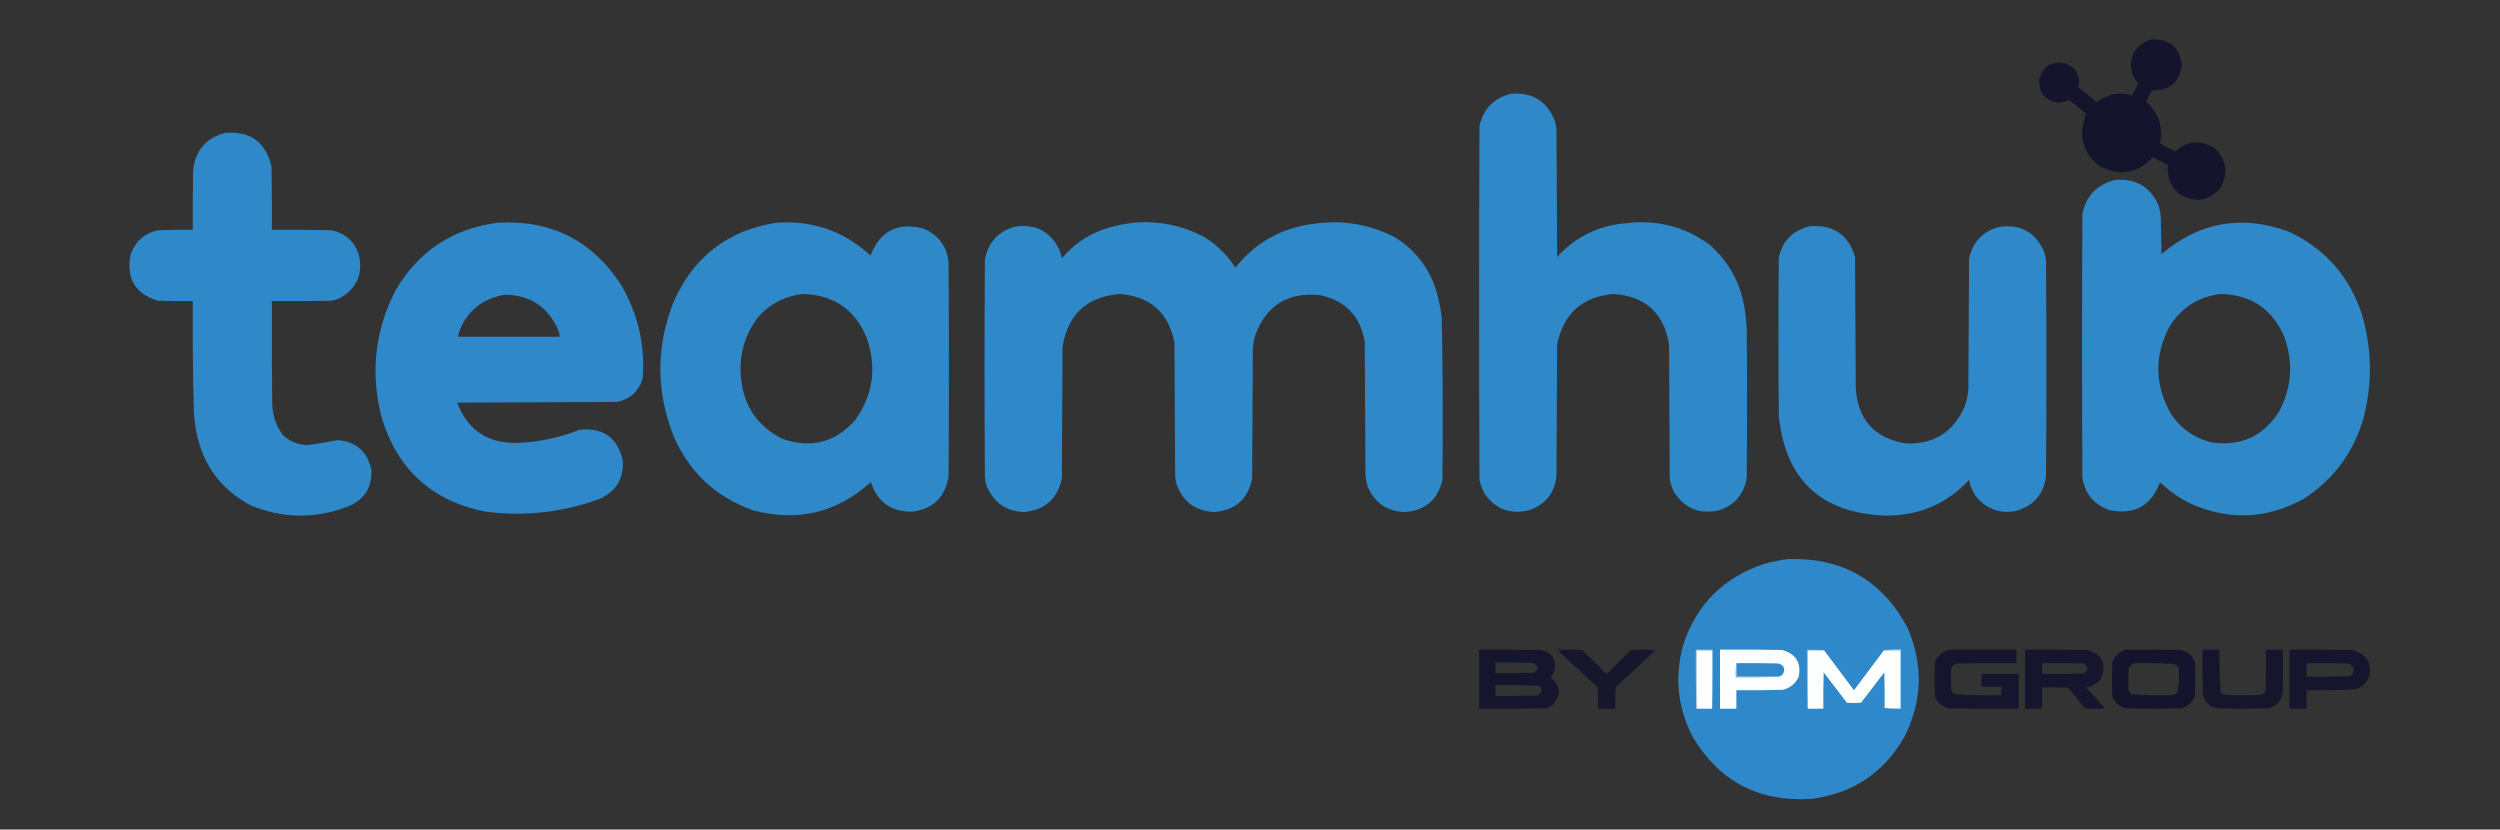 <?xml version="1.0" encoding="utf-8"?>
<!DOCTYPE svg PUBLIC "-//W3C//DTD SVG 1.1//EN" "http://www.w3.org/Graphics/SVG/1.1/DTD/svg11.dtd">
<svg xmlns="http://www.w3.org/2000/svg" version="1.1" width="3508px" height="1164px" style="shape-rendering:geometricPrecision; text-rendering:geometricPrecision; image-rendering:optimizeQuality; fill-rule:evenodd; clip-rule:evenodd" xmlns:xlink="http://www.w3.org/1999/xlink">
<rect width="100%" height="100%" fill="#333333" stroke="none"/>
<g><path style="opacity:0.979" fill="#14152d" d="M 3018.5,55.5 C 3043.86,54.159 3058.19,65.993 3061.5,91C 3058.44,115.558 3044.44,127.558 3019.5,127C 3016.71,132.088 3014.04,137.255 3011.5,142.5C 3029.08,158.402 3035.58,178.069 3031,201.5C 3038.09,205.294 3045.26,208.961 3052.5,212.5C 3069.16,197.534 3087.16,195.701 3106.5,207C 3124.21,223.293 3127.37,242.127 3116,263.5C 3098.93,282.645 3079.43,285.479 3057.5,272C 3045.53,261.207 3040.36,247.707 3042,231.5C 3035,227.833 3028,224.167 3021,220.5C 2999.43,243.694 2974.6,247.861 2946.5,233C 2930.44,221.722 2922.11,206.222 2921.5,186.5C 2922.25,177.177 2924.09,168.177 2927,159.5C 2919.31,152.977 2911.48,146.644 2903.5,140.5C 2889.1,146.904 2876.6,144.238 2866,132.5C 2857.96,116.989 2860.46,103.489 2873.5,92C 2887.97,84.628 2900.8,86.795 2912,98.5C 2917,105.846 2918.5,113.846 2916.5,122.5C 2925.09,129.381 2933.59,136.381 2942,143.5C 2956.99,131.97 2973.65,128.636 2992,133.5C 2994.71,127.922 2997.54,122.422 3000.5,117C 2990.61,105.821 2987.78,92.988 2992,78.5C 2997.31,66.69 3006.14,59.023 3018.5,55.5 Z"/></g>
<g><path style="opacity:0.991" fill="#3089ca" d="M 2120.5,131.5 C 2150.89,129.26 2171.39,142.26 2182,170.5C 2182.94,174.114 2183.61,177.781 2184,181.5C 2184.33,241.167 2184.67,300.833 2185,360.5C 2211.43,331.704 2244.26,315.871 2283.5,313C 2325.88,308.2 2364.21,318.2 2398.5,343C 2427.52,368.535 2444.36,400.702 2449,439.5C 2449.83,446.484 2450.5,453.484 2451,460.5C 2451.67,530.5 2451.67,600.5 2451,670.5C 2447.19,693.307 2434.36,708.474 2412.5,716C 2385.31,722.164 2364.14,713.664 2349,690.5C 2345.99,684.483 2343.99,678.149 2343,671.5C 2342.67,608.833 2342.33,546.167 2342,483.5C 2334.86,439.527 2309.02,415.861 2264.5,412.5C 2220.24,416.258 2193.74,439.925 2185,483.5C 2184.67,545.167 2184.33,606.833 2184,668.5C 2181.11,692.391 2168.28,708.224 2145.5,716C 2119.26,722.29 2098.43,714.457 2083,692.5C 2079.82,686.473 2077.49,680.14 2076,673.5C 2075.33,507.833 2075.33,342.167 2076,176.5C 2081.68,152.32 2096.51,137.32 2120.5,131.5 Z"/></g>
<g><path style="opacity:0.991" fill="#3089ca" d="M 315.5,186.5 C 350.951,183.479 372.784,199.145 381,233.5C 381.5,263.165 381.667,292.831 381.5,322.5C 409.169,322.333 436.835,322.5 464.5,323C 483.375,326.686 496.208,337.519 503,355.5C 510.102,382.891 501.602,403.724 477.5,418C 473.354,419.937 469.021,421.271 464.5,422C 436.835,422.5 409.169,422.667 381.5,422.5C 381.333,470.834 381.5,519.168 382,567.5C 382.642,583.428 387.642,597.762 397,610.5C 406.787,619.656 418.454,624.322 432,624.5C 446.089,622.644 460.089,620.31 474,617.5C 499.683,619.858 515.35,633.525 521,658.5C 522.471,684.035 511.305,701.535 487.5,711C 441.825,728.32 396.491,727.653 351.5,709C 310.855,687.326 285.688,653.826 276,608.5C 274.106,598.574 272.772,588.574 272,578.5C 270.646,526.51 270.146,474.51 270.5,422.5C 254.163,422.667 237.83,422.5 221.5,422C 189.926,412.373 177.093,391.206 183,358.5C 189.114,339.387 201.947,327.553 221.5,323C 237.83,322.5 254.163,322.333 270.5,322.5C 270.333,294.498 270.5,266.498 271,238.5C 274.18,211.156 289.014,193.822 315.5,186.5 Z"/></g>
<g><path style="opacity:0.991" fill="#3089ca" d="M 2968.5,252.5 C 2997.27,250.295 3017.44,262.295 3029,288.5C 3030.48,293.406 3031.48,298.406 3032,303.5C 3032.33,321.167 3032.67,338.833 3033,356.5C 3086.21,311.435 3145.71,300.935 3211.5,325C 3262.19,348.697 3296.36,387.197 3314,440.5C 3328.55,489.635 3329.22,538.968 3316,588.5C 3301.78,636.03 3273.94,673.197 3232.5,700C 3181.01,728.344 3128.34,730.677 3074.5,707C 3058.34,699.172 3043.84,689.005 3031,676.5C 3018.77,709.534 2995.27,722.701 2960.5,716C 2938.62,708.454 2925.78,693.288 2922,670.5C 2921.33,547.167 2921.33,423.833 2922,300.5C 2927.24,274.432 2942.74,258.432 2968.5,252.5 Z M 3116.5,412.5 C 3159.88,413.761 3189.71,434.428 3206,474.5C 3218.19,510.018 3215.53,544.351 3198,577.5C 3176.19,611.82 3145.02,626.32 3104.5,621C 3078.79,614.947 3058.96,600.781 3045,578.5C 3023.44,538.671 3023.11,498.671 3044,458.5C 3060.84,431.478 3085,416.145 3116.5,412.5 Z"/></g>
<g><path style="opacity:0.992" fill="#3089ca" d="M 698.5,312.5 C 773.755,308.375 831.588,337.708 872,400.5C 895.076,440.47 905.076,483.47 902,529.5C 896.978,548.522 884.811,560.022 865.5,564C 790.833,564.333 716.167,564.667 641.5,565C 656.082,603.365 684.082,622.198 725.5,621.5C 755.903,620.399 785.236,614.232 813.5,603C 846.499,599.743 866.665,614.243 874,646.5C 875.293,671.754 864.46,689.587 841.5,700C 789.586,718.99 736.253,724.99 681.5,718C 607.102,703.383 558.602,659.883 536,587.5C 519.278,525 525.611,465 555,407.5C 587.276,352.4 635.109,320.733 698.5,312.5 Z M 708.5,413.5 C 743.837,414.025 768.671,430.358 783,462.5C 784.352,465.72 785.186,469.053 785.5,472.5C 737.833,472.5 690.167,472.5 642.5,472.5C 647.099,453.405 657.432,438.239 673.5,427C 684.321,420.009 695.987,415.509 708.5,413.5 Z"/></g>
<g><path style="opacity:0.99" fill="#3089ca" d="M 1089.5,312.5 C 1140.31,308.988 1184.31,324.322 1221.5,358.5C 1235.23,323.637 1260.23,311.137 1296.5,321C 1316.88,329.927 1328.38,345.427 1331,367.5C 1331.67,467.833 1331.67,568.167 1331,668.5C 1326.37,697.462 1309.54,713.962 1280.5,718C 1250.77,718.554 1231.27,704.72 1222,676.5C 1174.15,719.586 1118.98,732.752 1056.5,716C 1004.23,697.404 967.067,662.571 945,611.5C 920.844,549.96 920.51,488.293 944,426.5C 971.517,361.516 1020.02,323.516 1089.5,312.5 Z M 1126.5,412.5 C 1169.47,413.652 1199.31,433.985 1216,473.5C 1230.63,515.088 1225.3,553.755 1200,589.5C 1172.07,620.809 1138.23,629.642 1098.5,616C 1063.87,598.946 1044.37,571.113 1040,532.5C 1036.19,499.282 1044.52,469.616 1065,443.5C 1081.74,425.549 1102.24,415.216 1126.5,412.5 Z"/></g>
<g><path style="opacity:0.991" fill="#3089ca" d="M 1590.5,312.5 C 1625.93,309.42 1659.27,316.253 1690.5,333C 1707.98,343.977 1722.31,358.144 1733.5,375.5C 1761.7,340.226 1798.36,319.726 1843.5,314C 1883.61,308.157 1921.61,314.49 1957.5,333C 1989.04,352.877 2009.21,381.044 2018,417.5C 2020.18,426.404 2021.85,435.404 2023,444.5C 2024.64,520.814 2024.97,597.147 2024,673.5C 2017.3,701.699 1999.47,716.699 1970.5,718.5C 1945.74,717.23 1928.58,705.23 1919,682.5C 1917.21,676.634 1916.21,670.634 1916,664.5C 1915.67,602.833 1915.33,541.167 1915,479.5C 1908.7,443.204 1887.54,421.371 1851.5,414C 1806.36,409.808 1776.2,428.975 1761,471.5C 1759.48,477.075 1758.48,482.742 1758,488.5C 1757.67,549.833 1757.33,611.167 1757,672.5C 1750.58,700.978 1732.75,716.311 1703.5,718.5C 1677.37,717.025 1659.87,704.025 1651,679.5C 1650.06,675.886 1649.39,672.219 1649,668.5C 1648.67,605.833 1648.33,543.167 1648,480.5C 1639.48,438.15 1613.65,415.483 1570.5,412.5C 1524.89,416.604 1498.39,441.271 1491,486.5C 1490.67,548.167 1490.33,609.833 1490,671.5C 1483.79,700.214 1465.96,715.881 1436.5,718.5C 1412.16,717.317 1394.99,705.651 1385,683.5C 1383.53,679.277 1382.53,674.943 1382,670.5C 1381.33,568.5 1381.33,466.5 1382,364.5C 1386.41,340.092 1400.57,324.592 1424.5,318C 1453.7,313.845 1474.53,325.012 1487,351.5C 1488.16,355.123 1489.16,358.789 1490,362.5C 1507.92,341.111 1530.42,326.611 1557.5,319C 1568.48,315.971 1579.48,313.804 1590.5,312.5 Z"/></g>
<g><path style="opacity:0.992" fill="#3089ca" d="M 2539.5,317.5 C 2572.39,314.842 2593.56,329.176 2603,360.5C 2603.33,421.833 2603.67,483.167 2604,544.5C 2606.7,588.199 2629.54,614.033 2672.5,622C 2711.63,624.36 2739.46,607.86 2756,572.5C 2759.26,564.124 2761.26,555.457 2762,546.5C 2762.33,485.167 2762.67,423.833 2763,362.5C 2768.5,338.333 2783.33,323.5 2807.5,318C 2836.13,314.894 2856.3,326.394 2868,352.5C 2869.73,357.35 2870.73,362.35 2871,367.5C 2871.67,467.833 2871.67,568.167 2871,668.5C 2867.5,694.004 2853.33,710.17 2828.5,717C 2807.43,720.976 2789.6,715.143 2775,699.5C 2768.85,691.864 2764.85,683.197 2763,673.5C 2731.19,707.392 2691.86,724.058 2645,723.5C 2555.03,719.866 2505.36,673.2 2496,583.5C 2495.33,509.5 2495.33,435.5 2496,361.5C 2501.34,337.657 2515.84,322.99 2539.5,317.5 Z"/></g>
<g><path style="opacity:0.993" fill="#3089ca" d="M 2509.5,784.5 C 2584.75,782.193 2640.25,813.86 2676,879.5C 2699.13,931.799 2697.8,983.466 2672,1034.5C 2642.96,1084.83 2599.46,1113.66 2541.5,1121C 2468.85,1125.6 2413.69,1097.1 2376,1035.5C 2353.96,993.728 2349.29,950.061 2362,904.5C 2381.01,847.398 2419.18,809.565 2476.5,791C 2487.48,787.971 2498.48,785.804 2509.5,784.5 Z"/></g>
<g><path style="opacity:0.963" fill="#14152d" d="M 2075.5,911.5 C 2104.5,911.333 2133.5,911.5 2162.5,912C 2178.17,915.982 2184.33,925.815 2181,941.5C 2179.67,944.834 2177.84,947.834 2175.5,950.5C 2190.49,962.938 2191.15,976.105 2177.5,990C 2174.38,991.893 2171.05,993.226 2167.5,994C 2136.84,994.5 2106.17,994.667 2075.5,994.5C 2075.5,966.833 2075.5,939.167 2075.5,911.5 Z M 2098.5,929.5 C 2115.84,929.333 2133.17,929.5 2150.5,930C 2158.48,933.228 2159.48,937.895 2153.5,944C 2135.17,944.5 2116.84,944.667 2098.5,944.5C 2098.5,939.5 2098.5,934.5 2098.5,929.5 Z M 2098.5,961.5 C 2118.5,961.333 2138.5,961.5 2158.5,962C 2163.26,964.339 2164.42,967.839 2162,972.5C 2160.68,974.487 2158.85,975.654 2156.5,976C 2137.17,976.5 2117.84,976.667 2098.5,976.5C 2098.5,971.5 2098.5,966.5 2098.5,961.5 Z"/></g>
<g><path style="opacity:0.948" fill="#14152d" d="M 2186.5,911.5 C 2197.84,911.333 2209.17,911.5 2220.5,912C 2231.68,923.348 2243.01,934.514 2254.5,945.5C 2265.99,934.514 2277.32,923.348 2288.5,912C 2299.85,911.168 2311.18,911.334 2322.5,912.5C 2304.18,929.989 2285.68,947.322 2267,964.5C 2266.5,974.494 2266.33,984.494 2266.5,994.5C 2258.5,994.5 2250.5,994.5 2242.5,994.5C 2242.67,984.494 2242.5,974.494 2242,964.5C 2224.83,948.667 2207.67,932.833 2190.5,917C 2188.54,915.549 2187.2,913.716 2186.5,911.5 Z"/></g>
<g><path style="opacity:0.966" fill="#14152d" d="M 2735.5,911.5 C 2766.83,911.5 2798.17,911.5 2829.5,911.5C 2829.5,917.833 2829.5,924.167 2829.5,930.5C 2801.5,930.333 2773.5,930.5 2745.5,931C 2742.09,932.077 2739.59,934.244 2738,937.5C 2737.33,947.833 2737.33,958.167 2738,968.5C 2739.12,970.624 2740.62,972.457 2742.5,974C 2764.43,975.468 2786.43,975.968 2808.5,975.5C 2808.5,971.5 2808.5,967.5 2808.5,963.5C 2799.17,963.5 2789.83,963.5 2780.5,963.5C 2780.5,957.5 2780.5,951.5 2780.5,945.5C 2797.83,945.5 2815.17,945.5 2832.5,945.5C 2832.5,961.833 2832.5,978.167 2832.5,994.5C 2799.83,994.667 2767.16,994.5 2734.5,994C 2724.84,991.667 2718.34,985.834 2715,976.5C 2714.33,960.833 2714.33,945.167 2715,929.5C 2718.62,919.705 2725.45,913.705 2735.5,911.5 Z"/></g>
<g><path style="opacity:0.956" fill="#14152d" d="M 2841.5,911.5 C 2870.5,911.333 2899.5,911.5 2928.5,912C 2950.18,918.199 2956.68,931.699 2948,952.5C 2942.68,959.154 2935.85,963.321 2927.5,965C 2936.54,974.369 2945.2,984.035 2953.5,994C 2944.17,994.667 2934.83,994.667 2925.5,994C 2917.88,984.042 2909.88,974.375 2901.5,965C 2889.5,964.5 2877.5,964.333 2865.5,964.5C 2865.5,974.5 2865.5,984.5 2865.5,994.5C 2857.5,994.5 2849.5,994.5 2841.5,994.5C 2841.5,966.833 2841.5,939.167 2841.5,911.5 Z M 2865.5,930.5 C 2884.5,930.333 2903.5,930.5 2922.5,931C 2928.06,932.458 2929.89,935.958 2928,941.5C 2926.83,942.667 2925.67,943.833 2924.5,945C 2904.84,945.5 2885.17,945.667 2865.5,945.5C 2865.5,940.5 2865.5,935.5 2865.5,930.5 Z"/></g>
<g><path style="opacity:0.97" fill="#14152d" d="M 2983.5,911.5 C 3008.84,911.333 3034.17,911.5 3059.5,912C 3069.72,913.884 3076.55,919.718 3080,929.5C 3080.67,945.167 3080.67,960.833 3080,976.5C 3076.66,985.834 3070.16,991.667 3060.5,994C 3034.83,994.667 3009.17,994.667 2983.5,994C 2974.26,991.765 2967.76,986.265 2964,977.5C 2963.33,961.167 2963.33,944.833 2964,928.5C 2967.93,919.73 2974.43,914.063 2983.5,911.5 Z M 2994.5,930.5 C 3013.9,930.037 3033.23,930.537 3052.5,932C 3054.38,933.543 3055.88,935.376 3057,937.5C 3057.95,948.598 3057.62,959.598 3056,970.5C 3054.36,972.81 3052.2,974.31 3049.5,975C 3030.1,975.962 3010.77,975.629 2991.5,974C 2989.27,972.773 2987.77,970.939 2987,968.5C 2986.33,958.167 2986.33,947.833 2987,937.5C 2988.77,934.228 2991.27,931.895 2994.5,930.5 Z"/></g>
<g><path style="opacity:0.951" fill="#14152d" d="M 3090.5,911.5 C 3098.5,911.5 3106.5,911.5 3114.5,911.5C 3114.02,931.592 3114.52,951.592 3116,971.5C 3117.8,973.317 3119.97,974.484 3122.5,975C 3138.83,975.667 3155.17,975.667 3171.5,975C 3175.02,974.496 3177.52,972.663 3179,969.5C 3179.5,950.17 3179.67,930.836 3179.5,911.5C 3187.5,911.5 3195.5,911.5 3203.5,911.5C 3203.67,932.169 3203.5,952.836 3203,973.5C 3200.53,984.64 3193.69,991.473 3182.5,994C 3158.83,994.667 3135.17,994.667 3111.5,994C 3100.44,991.939 3093.61,985.439 3091,974.5C 3090.5,953.503 3090.33,932.503 3090.5,911.5 Z"/></g>
<g><path style="opacity:0.959" fill="#14152d" d="M 3212.5,911.5 C 3241.84,911.333 3271.17,911.5 3300.5,912C 3320.71,917.247 3328.54,930.08 3324,950.5C 3320.44,958.394 3314.61,963.894 3306.5,967C 3283.22,968.459 3259.89,968.959 3236.5,968.5C 3236.5,977.167 3236.5,985.833 3236.5,994.5C 3228.5,994.5 3220.5,994.5 3212.5,994.5C 3212.5,966.833 3212.5,939.167 3212.5,911.5 Z M 3236.5,930.5 C 3255.84,930.333 3275.17,930.5 3294.5,931C 3302.18,933.349 3304.35,938.183 3301,945.5C 3299.79,947.049 3298.29,948.215 3296.5,949C 3276.5,949.5 3256.5,949.667 3236.5,949.5C 3236.5,943.167 3236.5,936.833 3236.5,930.5 Z"/></g>
<g><path style="opacity:1" fill="#90bce0" d="M 2402.5,994.5 C 2402.5,967.167 2402.5,939.833 2402.5,912.5C 2395.17,912.5 2387.83,912.5 2380.5,912.5C 2380.5,939.833 2380.5,967.167 2380.5,994.5C 2379.5,967.005 2379.17,939.338 2379.5,911.5C 2387.5,911.5 2395.5,911.5 2403.5,911.5C 2403.83,939.338 2403.5,967.005 2402.5,994.5 Z"/></g>
<g><path style="opacity:1" fill="#fefefe" d="M 2402.5,994.5 C 2395.17,994.5 2387.83,994.5 2380.5,994.5C 2380.5,967.167 2380.5,939.833 2380.5,912.5C 2387.83,912.5 2395.17,912.5 2402.5,912.5C 2402.5,939.833 2402.5,967.167 2402.5,994.5 Z"/></g>
<g><path style="opacity:1" fill="#fcfdfe" d="M 2413.5,911.5 C 2442.5,911.333 2471.5,911.5 2500.5,912C 2519.93,917.37 2527.76,929.87 2524,949.5C 2519.57,959.257 2512.07,965.423 2501.5,968C 2479.84,968.5 2458.17,968.667 2436.5,968.5C 2436.5,977.167 2436.5,985.833 2436.5,994.5C 2428.83,994.5 2421.17,994.5 2413.5,994.5C 2413.5,966.833 2413.5,939.167 2413.5,911.5 Z"/></g>
<g><path style="opacity:1" fill="#75adda" d="M 2559.5,912.5 C 2551.83,912.5 2544.17,912.5 2536.5,912.5C 2536.5,939.833 2536.5,967.167 2536.5,994.5C 2535.5,967.005 2535.17,939.338 2535.5,911.5C 2543.68,911.174 2551.68,911.508 2559.5,912.5 Z"/></g>
<g><path style="opacity:1" fill="#fdfefe" d="M 2559.5,912.5 C 2573.48,931.099 2587.48,949.765 2601.5,968.5C 2615.51,949.804 2629.51,931.137 2643.5,912.5C 2651.17,912.5 2658.83,912.5 2666.5,912.5C 2666.5,939.5 2666.5,966.5 2666.5,993.5C 2659.17,993.5 2651.83,993.5 2644.5,993.5C 2644.67,976.83 2644.5,960.163 2644,943.5C 2633.17,957.667 2622.33,971.833 2611.5,986C 2604.83,986.667 2598.17,986.667 2591.5,986C 2580.67,971.833 2569.83,957.667 2559,943.5C 2558.5,960.497 2558.33,977.497 2558.5,994.5C 2551.17,994.5 2543.83,994.5 2536.5,994.5C 2536.5,967.167 2536.5,939.833 2536.5,912.5C 2544.17,912.5 2551.83,912.5 2559.5,912.5 Z"/></g>
<g><path style="opacity:1" fill="#cadeef" d="M 2643.5,912.5 C 2651.32,911.508 2659.32,911.174 2667.5,911.5C 2667.5,939.167 2667.5,966.833 2667.5,994.5C 2659.65,994.825 2651.98,994.492 2644.5,993.5C 2651.83,993.5 2659.17,993.5 2666.5,993.5C 2666.5,966.5 2666.5,939.5 2666.5,912.5C 2658.83,912.5 2651.17,912.5 2643.5,912.5 Z"/></g>
<g><path style="opacity:1" fill="#3189ca" d="M 2436.5,930.5 C 2456.17,930.333 2475.84,930.5 2495.5,931C 2503.22,933.379 2505.39,938.212 2502,945.5C 2500.36,947.734 2498.2,949.067 2495.5,949.5C 2475.83,949.5 2456.17,949.5 2436.5,949.5C 2436.5,943.167 2436.5,936.833 2436.5,930.5 Z"/></g>
<g><path style="opacity:1" fill="#7aafdb" d="M 2436.5,930.5 C 2436.5,936.833 2436.5,943.167 2436.5,949.5C 2456.17,949.5 2475.83,949.5 2495.5,949.5C 2475.67,950.497 2455.67,950.83 2435.5,950.5C 2435.18,943.646 2435.51,936.979 2436.5,930.5 Z"/></g>
</svg>
